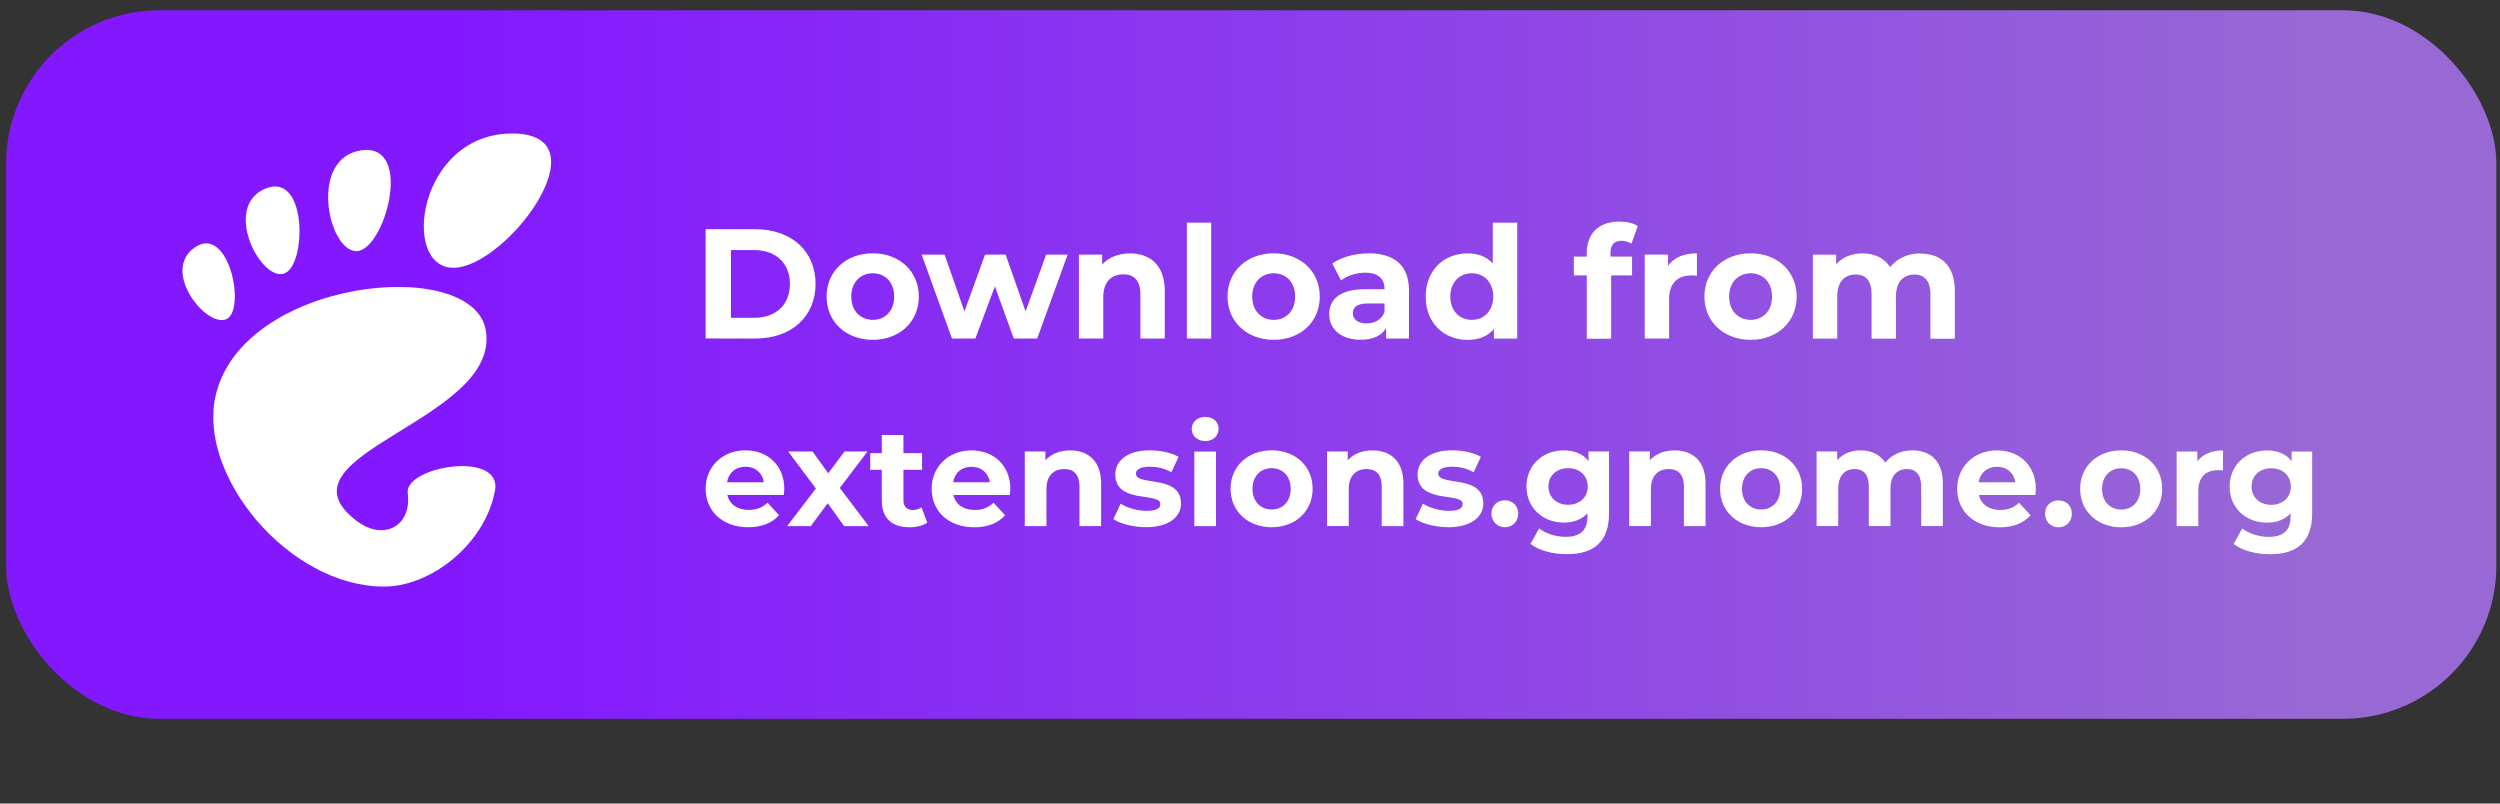 <?xml version="1.0" encoding="UTF-8" standalone="no"?>
<svg
   width="140"
   height="45"
   viewBox="0 0 37.042 11.906"
   version="1.1"
   id="svg1787"
   inkscape:version="1.3.2 (091e20ef0f, 2023-11-25)"
   sodipodi:docname="ego.svg"
   xmlns:inkscape="http://www.inkscape.org/namespaces/inkscape"
   xmlns:sodipodi="http://sodipodi.sourceforge.net/DTD/sodipodi-0.dtd"
   xmlns:xlink="http://www.w3.org/1999/xlink"
   xmlns="http://www.w3.org/2000/svg"
   xmlns:svg="http://www.w3.org/2000/svg"
   xmlns:rdf="http://www.w3.org/1999/02/22-rdf-syntax-ns#"
   xmlns:cc="http://creativecommons.org/ns#"
   xmlns:dc="http://purl.org/dc/elements/1.1/">
  <rect x="0" y="0" width="37.042" height="11.906" fill="#333333" stroke="none"/>
  <title
     id="title2446">Download From EGO Logo</title>
  <defs
     id="defs1781">
    <linearGradient
       id="linearGradient10"
       inkscape:collect="always">
      <stop
         style="stop-color:#9868d5;stop-opacity:1;"
         offset="0"
         id="stop10" />
      <stop
         style="stop-color:#8318ff;stop-opacity:1;"
         offset="1"
         id="stop11" />
    </linearGradient>
    <linearGradient
       inkscape:collect="always"
       xlink:href="#linearGradient10"
       id="linearGradient11"
       x1="36.386"
       y1="19.318"
       x2="9.017"
       y2="19.318"
       gradientUnits="userSpaceOnUse" />
  </defs>
  <sodipodi:namedview
     id="base"
     pagecolor="#ffffff"
     bordercolor="#666666"
     borderopacity="1.0"
     inkscape:pageopacity="0.0"
     inkscape:pageshadow="2"
     inkscape:zoom="2.8284271"
     inkscape:cx="110.83899"
     inkscape:cy="29.344932"
     inkscape:document-units="px"
     inkscape:current-layer="layer1"
     inkscape:document-rotation="0"
     showgrid="false"
     inkscape:window-width="1920"
     inkscape:window-height="1048"
     inkscape:window-x="0"
     inkscape:window-y="0"
     inkscape:window-maximized="1"
     units="px"
     inkscape:snap-global="false"
     inkscape:pagecheckerboard="0"
     showguides="true"
     inkscape:guide-bbox="true"
     inkscape:showpageshadow="2"
     inkscape:deskcolor="#ffffff"
     showborder="true" />
  <g
     inkscape:label="Layer 1"
     inkscape:groupmode="layer"
     id="layer1"
     transform="translate(-2.273,-14.041)">
    <rect
       style="fill:url(#linearGradient11);fill-opacity:1;stroke-width:1.163"
       id="rect22316"
       width="36.897"
       height="10.498"
       x="2.364"
       y="14.193"
       ry="2.271" />
    <g
       id="g15534"
       transform="matrix(0.606,0,0,0.606,4.159,8.925)">
      <g
         id="g15525" />
    </g>
    <g
       style="mix-blend-mode:normal;fill:#ffffff"
       id="layer1-3"
       transform="matrix(0.018,0,0,0.018,7.605,12.153)">
      <g
         style="fill:#ffffff"
         id="g15041"
         transform="matrix(1.293,0,0,1.293,-4878.321,-1224.915)">
        <g
           id="g15043"
           style="fill:#ffffff;fill-opacity:1;fill-rule:nonzero;stroke:none;stroke-miterlimit:4"
           transform="matrix(2.439,0,0,2.439,3659.952,1113.451)">
          <g
             id="g15045"
             style="fill:#ffffff;fill-opacity:1">
            <path
               inkscape:connector-curvature="0"
               id="path15047"
               style="fill:#ffffff;fill-opacity:1"
               d="M 86.068,0 C 61.466,0 56.851,35.041 70.691,35.041 84.529,35.041 110.671,0 86.068,0 Z" />
            <path
               inkscape:connector-curvature="0"
               id="path15049"
               style="fill:#ffffff;fill-opacity:1"
               d="M 45.217,30.699 C 52.586,31.149 60.671,2.577 46.821,4.374 32.976,6.171 37.845,30.249 45.217,30.699 Z" />
            <path
               inkscape:connector-curvature="0"
               id="path15051"
               style="fill:#ffffff;fill-opacity:1"
               d="M 11.445,48.453 C 16.686,46.146 12.12,23.581 3.208,29.735 -5.7,35.89 6.204,50.759 11.445,48.453 Z" />
            <path
               inkscape:connector-curvature="0"
               id="path15053"
               style="fill:#ffffff;fill-opacity:1"
               d="M 26.212,36.642 C 32.451,35.37 32.793,9.778 21.667,14.369 10.539,18.961 19.978,37.916 26.212,36.642 Z" />
            <path
               inkscape:connector-curvature="0"
               id="path15055"
               style="fill:#ffffff;fill-opacity:1"
               d="m 58.791,93.913 c 1.107,8.454 -6.202,12.629 -13.36,7.179 C 22.644,83.743 83.16,75.088 79.171,51.386 75.86,31.712 15.495,37.769 8.621,68.553 3.968,89.374 27.774,118.26 52.614,118.26 c 12.22,0 26.315,-11.034 28.952,-25.012 C 83.58,82.589 57.867,86.86 58.791,93.913 Z" />
          </g>
        </g>
      </g>
    </g>
    <path
       d="m 13.464,19.057 c 0.53,0 0.893,-0.319 0.893,-0.81 0,-0.49 -0.363,-0.81 -0.893,-0.81 h -0.736 v 1.619 z m -0.361,-1.311 h 0.342 c 0.321,0 0.532,0.192 0.532,0.502 0,0.31 -0.21,0.502 -0.532,0.502 h -0.342 z m 2.102,1.33 c 0.396,0 0.682,-0.266 0.682,-0.641 0,-0.375 -0.287,-0.641 -0.682,-0.641 -0.396,0 -0.685,0.266 -0.685,0.641 0,0.375 0.289,0.641 0.685,0.641 z m 0,-0.296 c -0.18,0 -0.319,-0.13 -0.319,-0.345 0,-0.215 0.139,-0.345 0.319,-0.345 0.18,0 0.317,0.13 0.317,0.345 0,0.215 -0.136,0.345 -0.317,0.345 z m 2.264,-0.125 -0.296,-0.842 h -0.305 l -0.305,0.842 -0.294,-0.842 h -0.34 l 0.449,1.244 h 0.347 l 0.289,-0.773 0.28,0.773 h 0.347 l 0.451,-1.244 h -0.319 z m 1.547,-0.86 c -0.169,0 -0.315,0.058 -0.412,0.164 v -0.146 h -0.345 v 1.244 h 0.361 V 18.441 c 0,-0.229 0.125,-0.335 0.298,-0.335 0.16,0 0.252,0.093 0.252,0.294 v 0.657 h 0.361 v -0.712 c 0,-0.379 -0.222,-0.55 -0.516,-0.55 z m 1.203,1.263 V 17.34 H 19.859 v 1.716 z m 0.927,0.018 c 0.396,0 0.682,-0.266 0.682,-0.641 0,-0.375 -0.287,-0.641 -0.682,-0.641 -0.396,0 -0.685,0.266 -0.685,0.641 0,0.375 0.289,0.641 0.685,0.641 z m 0,-0.296 c -0.18,0 -0.319,-0.13 -0.319,-0.345 0,-0.215 0.139,-0.345 0.319,-0.345 0.18,0 0.317,0.13 0.317,0.345 0,0.215 -0.136,0.345 -0.317,0.345 z m 1.404,-0.985 c -0.199,0 -0.4,0.053 -0.537,0.15 l 0.13,0.252 c 0.09,-0.072 0.227,-0.116 0.358,-0.116 0.194,0 0.287,0.09 0.287,0.245 h -0.287 c -0.379,0 -0.534,0.153 -0.534,0.372 0,0.215 0.173,0.377 0.465,0.377 0.183,0 0.312,-0.06 0.379,-0.173 v 0.155 H 23.15 V 18.347 c 0,-0.377 -0.22,-0.553 -0.599,-0.553 z m -0.028,1.038 c -0.127,0 -0.204,-0.06 -0.204,-0.15 0,-0.083 0.053,-0.146 0.222,-0.146 h 0.247 v 0.127 c -0.042,0.113 -0.146,0.169 -0.266,0.169 z m 1.869,-0.888 c -0.09,-0.102 -0.22,-0.15 -0.372,-0.15 -0.352,0 -0.622,0.25 -0.622,0.641 0,0.391 0.271,0.641 0.622,0.641 0.167,0 0.298,-0.053 0.389,-0.162 v 0.143 H 24.753 V 17.34 h -0.361 z m -0.31,0.835 c -0.18,0 -0.319,-0.13 -0.319,-0.345 0,-0.215 0.139,-0.345 0.319,-0.345 0.178,0 0.317,0.13 0.317,0.345 0,0.215 -0.139,0.345 -0.317,0.345 z m 2.054,-0.992 c 0,-0.123 0.058,-0.18 0.164,-0.18 0.056,0 0.106,0.016 0.146,0.044 l 0.095,-0.261 c -0.067,-0.046 -0.173,-0.067 -0.275,-0.067 -0.31,0 -0.481,0.183 -0.481,0.463 v 0.056 h -0.192 v 0.278 h 0.192 v 0.939 h 0.361 v -0.939 h 0.31 v -0.278 h -0.319 z m 0.853,0.025 h -0.345 v 1.244 h 0.361 V 18.469 c 0,-0.238 0.132,-0.347 0.331,-0.347 0.028,0 0.051,0.002 0.081,0.005 v -0.333 c -0.192,0 -0.34,0.062 -0.428,0.183 z m 1.224,1.263 c 0.396,0 0.682,-0.266 0.682,-0.641 0,-0.375 -0.287,-0.641 -0.682,-0.641 -0.396,0 -0.685,0.266 -0.685,0.641 0,0.375 0.289,0.641 0.685,0.641 z m 0,-0.296 c -0.18,0 -0.319,-0.13 -0.319,-0.345 0,-0.215 0.139,-0.345 0.319,-0.345 0.18,0 0.317,0.13 0.317,0.345 0,0.215 -0.136,0.345 -0.317,0.345 z m 2.516,-0.985 c -0.187,0 -0.349,0.076 -0.449,0.204 -0.088,-0.136 -0.236,-0.204 -0.409,-0.204 -0.16,0 -0.298,0.056 -0.391,0.162 v -0.143 h -0.345 v 1.244 h 0.361 v -0.624 c 0,-0.222 0.113,-0.326 0.273,-0.326 0.15,0 0.236,0.093 0.236,0.294 v 0.657 h 0.361 v -0.624 c 0,-0.222 0.113,-0.326 0.275,-0.326 0.146,0 0.236,0.093 0.236,0.294 v 0.657 h 0.361 v -0.712 c 0,-0.379 -0.213,-0.55 -0.509,-0.55 z"
       id="text1"
       style="font-weight:bold;font-size:2.242px;line-height:1.25;font-family:Montserrat;-inkscape-font-specification:'Montserrat Bold';fill:#ffffff;stroke-width:0.004"
       aria-label="Download from" />
    <path
       d="m 13.894,21.287 c 0,-0.356 -0.251,-0.574 -0.576,-0.574 -0.337,0 -0.59,0.239 -0.59,0.57 0,0.329 0.249,0.57 0.631,0.57 0.199,0 0.354,-0.062 0.457,-0.179 l -0.171,-0.185 c -0.076,0.072 -0.16,0.107 -0.278,0.107 -0.169,0 -0.286,-0.084 -0.317,-0.222 h 0.837 c 0.002,-0.027 0.006,-0.062 0.006,-0.086 z m -0.574,-0.331 c 0.144,0 0.249,0.09 0.271,0.23 h -0.545 c 0.023,-0.142 0.128,-0.23 0.274,-0.23 z m 1.396,0.315 0.411,-0.541 h -0.341 l -0.241,0.323 -0.234,-0.323 h -0.36 l 0.411,0.549 -0.426,0.557 h 0.35 l 0.251,-0.339 0.243,0.339 h 0.364 z m 1.211,0.286 c -0.035,0.027 -0.082,0.041 -0.13,0.041 -0.086,0 -0.138,-0.051 -0.138,-0.146 v -0.45 h 0.276 v -0.247 h -0.276 v -0.269 h -0.321 v 0.269 h -0.171 v 0.247 h 0.171 v 0.455 c 0,0.263 0.152,0.397 0.413,0.397 0.099,0 0.195,-0.023 0.261,-0.07 z m 1.316,-0.269 c 0,-0.356 -0.251,-0.574 -0.576,-0.574 -0.337,0 -0.59,0.239 -0.59,0.57 0,0.329 0.249,0.57 0.631,0.57 0.199,0 0.354,-0.062 0.457,-0.179 l -0.171,-0.185 c -0.076,0.072 -0.16,0.107 -0.278,0.107 -0.169,0 -0.286,-0.084 -0.317,-0.222 h 0.837 c 0.002,-0.027 0.006,-0.062 0.006,-0.086 z m -0.574,-0.331 c 0.144,0 0.249,0.09 0.271,0.23 h -0.545 c 0.023,-0.142 0.128,-0.23 0.274,-0.23 z m 1.46,-0.243 c -0.15,0 -0.28,0.051 -0.366,0.146 v -0.13 h -0.306 v 1.106 h 0.321 V 21.289 c 0,-0.204 0.111,-0.298 0.265,-0.298 0.142,0 0.224,0.082 0.224,0.261 v 0.584 h 0.321 v -0.633 c 0,-0.337 -0.197,-0.489 -0.459,-0.489 z m 1.121,1.139 c 0.331,0 0.522,-0.146 0.522,-0.352 0,-0.436 -0.668,-0.253 -0.668,-0.442 0,-0.058 0.062,-0.103 0.206,-0.103 0.101,0 0.21,0.021 0.319,0.082 l 0.107,-0.228 c -0.105,-0.062 -0.274,-0.097 -0.426,-0.097 -0.323,0 -0.512,0.148 -0.512,0.358 0,0.442 0.668,0.257 0.668,0.438 0,0.062 -0.056,0.101 -0.204,0.101 -0.136,0 -0.286,-0.043 -0.385,-0.107 l -0.107,0.23 c 0.103,0.068 0.292,0.119 0.479,0.119 z m 0.88,-1.277 c 0.119,0 0.199,-0.078 0.199,-0.185 0,-0.099 -0.08,-0.173 -0.199,-0.173 -0.119,0 -0.199,0.078 -0.199,0.179 0,0.101 0.08,0.179 0.199,0.179 z m 0.16,1.261 v -1.106 h -0.321 v 1.106 z m 0.825,0.016 c 0.352,0 0.607,-0.237 0.607,-0.57 0,-0.333 -0.255,-0.57 -0.607,-0.57 -0.352,0 -0.609,0.237 -0.609,0.57 0,0.333 0.257,0.57 0.609,0.57 z m 0,-0.263 c -0.16,0 -0.284,-0.115 -0.284,-0.306 0,-0.191 0.123,-0.306 0.284,-0.306 0.16,0 0.282,0.115 0.282,0.306 0,0.191 -0.121,0.306 -0.282,0.306 z m 1.493,-0.876 c -0.15,0 -0.28,0.051 -0.366,0.146 v -0.13 h -0.306 v 1.106 h 0.321 V 21.289 c 0,-0.204 0.111,-0.298 0.265,-0.298 0.142,0 0.224,0.082 0.224,0.261 v 0.584 h 0.321 v -0.633 c 0,-0.337 -0.197,-0.489 -0.459,-0.489 z m 1.121,1.139 c 0.331,0 0.522,-0.146 0.522,-0.352 0,-0.436 -0.668,-0.253 -0.668,-0.442 0,-0.058 0.062,-0.103 0.206,-0.103 0.101,0 0.21,0.021 0.319,0.082 l 0.107,-0.228 c -0.105,-0.062 -0.274,-0.097 -0.426,-0.097 -0.323,0 -0.512,0.148 -0.512,0.358 0,0.442 0.668,0.257 0.668,0.438 0,0.062 -0.056,0.101 -0.204,0.101 -0.136,0 -0.286,-0.043 -0.385,-0.107 l -0.107,0.23 c 0.103,0.068 0.292,0.119 0.479,0.119 z m 0.841,0 c 0.111,0 0.199,-0.084 0.199,-0.202 0,-0.119 -0.088,-0.197 -0.199,-0.197 -0.111,0 -0.199,0.078 -0.199,0.197 0,0.117 0.088,0.202 0.199,0.202 z m 1.24,-0.981 c -0.084,-0.107 -0.212,-0.158 -0.366,-0.158 -0.306,0 -0.553,0.212 -0.553,0.535 0,0.323 0.247,0.535 0.553,0.535 0.144,0 0.265,-0.045 0.35,-0.138 v 0.047 c 0,0.199 -0.099,0.302 -0.325,0.302 -0.142,0 -0.296,-0.049 -0.391,-0.125 l -0.128,0.23 c 0.13,0.101 0.333,0.152 0.543,0.152 0.399,0 0.621,-0.189 0.621,-0.601 v -0.921 h -0.304 z m -0.302,0.648 c -0.169,0 -0.292,-0.109 -0.292,-0.271 0,-0.162 0.123,-0.271 0.292,-0.271 0.169,0 0.29,0.109 0.29,0.271 0,0.162 -0.121,0.271 -0.29,0.271 z m 1.577,-0.806 c -0.15,0 -0.28,0.051 -0.366,0.146 v -0.13 h -0.306 v 1.106 h 0.321 V 21.289 c 0,-0.204 0.111,-0.298 0.265,-0.298 0.142,0 0.224,0.082 0.224,0.261 v 0.584 h 0.321 v -0.633 c 0,-0.337 -0.197,-0.489 -0.459,-0.489 z m 1.283,1.139 c 0.352,0 0.607,-0.237 0.607,-0.57 0,-0.333 -0.255,-0.57 -0.607,-0.57 -0.352,0 -0.609,0.237 -0.609,0.57 0,0.333 0.257,0.57 0.609,0.57 z m 0,-0.263 c -0.16,0 -0.284,-0.115 -0.284,-0.306 0,-0.191 0.123,-0.306 0.284,-0.306 0.16,0 0.282,0.115 0.282,0.306 0,0.191 -0.121,0.306 -0.282,0.306 z m 2.238,-0.876 c -0.167,0 -0.311,0.068 -0.399,0.181 -0.078,-0.121 -0.21,-0.181 -0.364,-0.181 -0.142,0 -0.265,0.049 -0.348,0.144 v -0.128 h -0.306 v 1.106 h 0.321 v -0.555 c 0,-0.197 0.101,-0.29 0.243,-0.29 0.134,0 0.21,0.082 0.21,0.261 v 0.584 h 0.321 v -0.555 c 0,-0.197 0.101,-0.29 0.245,-0.29 0.13,0 0.21,0.082 0.21,0.261 v 0.584 h 0.321 v -0.633 c 0,-0.337 -0.189,-0.489 -0.452,-0.489 z m 1.832,0.574 c 0,-0.356 -0.251,-0.574 -0.576,-0.574 -0.337,0 -0.59,0.239 -0.59,0.57 0,0.329 0.249,0.57 0.631,0.57 0.199,0 0.354,-0.062 0.457,-0.179 l -0.171,-0.185 c -0.076,0.072 -0.16,0.107 -0.278,0.107 -0.169,0 -0.286,-0.084 -0.317,-0.222 h 0.837 c 0.002,-0.027 0.006,-0.062 0.006,-0.086 z m -0.574,-0.331 c 0.144,0 0.249,0.09 0.271,0.23 h -0.545 c 0.023,-0.142 0.128,-0.23 0.274,-0.23 z m 0.909,0.897 c 0.111,0 0.199,-0.084 0.199,-0.202 0,-0.119 -0.088,-0.197 -0.199,-0.197 -0.111,0 -0.199,0.078 -0.199,0.197 0,0.117 0.088,0.202 0.199,0.202 z m 0.93,0 c 0.352,0 0.607,-0.237 0.607,-0.57 0,-0.333 -0.255,-0.57 -0.607,-0.57 -0.352,0 -0.609,0.237 -0.609,0.57 0,0.333 0.257,0.57 0.609,0.57 z m 0,-0.263 c -0.16,0 -0.284,-0.115 -0.284,-0.306 0,-0.191 0.123,-0.306 0.284,-0.306 0.16,0 0.282,0.115 0.282,0.306 0,0.191 -0.121,0.306 -0.282,0.306 z m 1.127,-0.86 h -0.306 v 1.106 h 0.321 v -0.522 c 0,-0.212 0.117,-0.308 0.294,-0.308 0.025,0 0.045,0.002 0.072,0.004 v -0.296 c -0.171,0 -0.302,0.056 -0.38,0.162 z m 1.398,0.142 c -0.084,-0.107 -0.212,-0.158 -0.366,-0.158 -0.306,0 -0.553,0.212 -0.553,0.535 0,0.323 0.247,0.535 0.553,0.535 0.144,0 0.265,-0.045 0.35,-0.138 v 0.047 c 0,0.199 -0.099,0.302 -0.325,0.302 -0.142,0 -0.296,-0.049 -0.391,-0.125 l -0.128,0.23 c 0.13,0.101 0.333,0.152 0.543,0.152 0.399,0 0.621,-0.189 0.621,-0.601 v -0.921 h -0.304 z m -0.302,0.648 c -0.169,0 -0.292,-0.109 -0.292,-0.271 0,-0.162 0.123,-0.271 0.292,-0.271 0.169,0 0.29,0.109 0.29,0.271 0,0.162 -0.121,0.271 -0.29,0.271 z"
       id="text2"
       style="font-weight:bold;font-size:1.994px;line-height:1.25;font-family:Montserrat;-inkscape-font-specification:'Montserrat Bold';fill:#ffffff;stroke-width:0.003"
       aria-label="extensions.gnome.org" />
  </g>
</svg>
